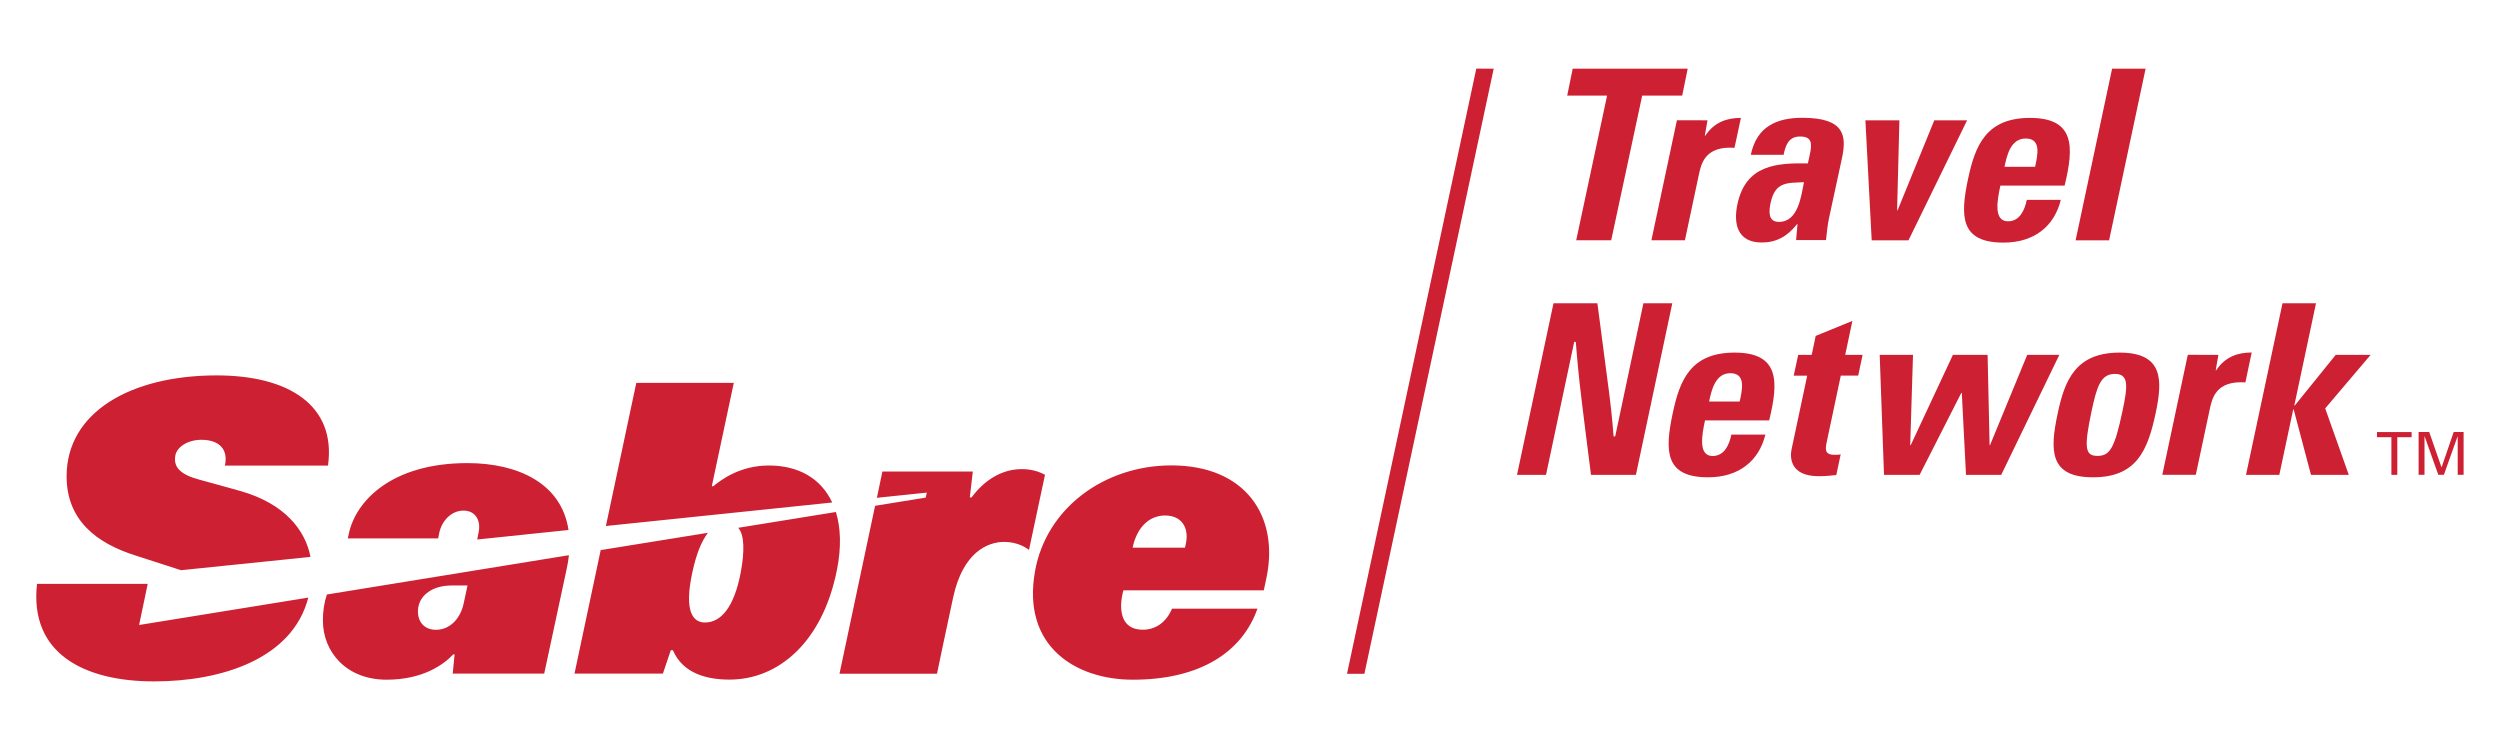 <?xml version="1.0" encoding="utf-8"?>
<!-- Generator: Adobe Illustrator 24.3.0, SVG Export Plug-In . SVG Version: 6.00 Build 0)  -->
<svg version="1.1" id="Layer_1" xmlns="http://www.w3.org/2000/svg" xmlns:xlink="http://www.w3.org/1999/xlink" x="0px" y="0px"
	 viewBox="0 0 250 75" style="enable-background:new 0 0 250 75;" xml:space="preserve">
<style type="text/css">
	.st0{fill-rule:evenodd;clip-rule:evenodd;fill:#CD2032;}
</style>
<path class="st0" d="M125.74,60.88c-1.51,4.28-5.66,7.09-12.46,7.09c-5.66,0-11.12-3.29-9.78-10.84
	c1.13-6.35,6.97-10.59,13.64-10.59c7.47,0,10.74,5.13,9.53,11.12l-0.29,1.37h-14.04c-0.14,0.5-0.22,1.01-0.23,1.52
	c0,1.8,0.95,2.42,2.17,2.42c1.25,0,2.33-0.7,2.92-2.1H125.74L125.74,60.88z M118.5,54.77l0.1-0.47c0.3-1.56-0.45-2.75-2.09-2.75
	c-1.51,0-2.8,1.08-3.25,3.22H118.5z M102.2,46.91c-2.15,0-3.87,1.24-5.04,2.83h-0.18l0.3-2.59h-9.04l-0.55,2.63l4.99-0.52l-0.11,0.5
	l-5.06,0.82l-3.56,16.79h9.75c0,0,1-4.82,1.62-7.65c0.98-4.51,3.46-5.53,5.1-5.53c1.39,0,2.26,0.63,2.48,0.8l1.6-7.51
	C104.34,47.4,103.51,46.91,102.2,46.91L102.2,46.91z M13.55,55.55C9.62,54.31,6.66,52,6.66,47.63c0-6.4,6.39-10.07,14.94-10.09
	c7.25-0.02,12.04,2.99,11.2,9.02H22.49c0.36-1.64-0.58-2.58-2.35-2.58c-1.37,0-2.43,0.71-2.6,1.54c-0.24,1.2,0.52,1.94,2.37,2.44
	c1.56,0.43,2.62,0.71,4.16,1.15c4.36,1.25,6.45,3.85,6.98,6.58L18.1,57.02L13.55,55.55L13.55,55.55z M13.91,62.5l0.86-4.11H3.7
	c-0.77,6.96,4.7,9.75,11.71,9.75c6.72,0,13.84-2.24,15.42-8.38L13.91,62.5L13.91,62.5z M71.32,48.63c0.77-0.63,2.66-2.08,5.57-2.08
	c2.94,0,5.21,1.28,6.33,3.7L60.59,52.6l3.04-14.31h9.75l-2.2,10.33L71.32,48.63L71.32,48.63z M70.79,53.28
	c-0.64,0.85-1.15,2.08-1.55,3.93c-0.87,4,0.08,5.04,1.26,5.04c1.58,0,2.91-1.5,3.57-4.99c0.42-2.22,0.35-3.82-0.25-4.48l9.77-1.58
	c0.48,1.55,0.56,3.54,0.1,5.81c-1.43,7.18-5.83,10.95-10.74,10.95c-2.22,0-4.65-0.58-5.66-2.94h-0.21l-0.79,2.34h-8.84l2.62-12.35
	L70.79,53.28L70.79,53.28z M46.39,60.24c-0.29,1.53-1.33,2.74-2.8,2.74c-1.38,0-2-1.13-1.74-2.36c0.22-1.04,1.3-2.07,3.31-2.07h1.59
	L46.39,60.24L46.39,60.24z M43.92,53.31c0.26-1.25,1.22-2.25,2.43-2.25c1.24,0,1.74,1.05,1.52,2.12l-0.15,0.77l9.13-0.95
	c-0.69-4.66-5.05-6.69-10.11-6.69c-7.54,0-11.15,3.75-11.86,7.06l-0.1,0.47h9.04L43.92,53.31L43.92,53.31z M32.69,59.45
	c-0.27,0.78-0.4,1.65-0.4,2.6c0,3.18,2.38,5.92,6.36,5.92c3.65,0,5.73-1.52,6.68-2.54h0.13l-0.19,1.93h9.15l2.26-10.53
	c0.1-0.45,0.17-0.89,0.21-1.31L32.69,59.45L32.69,59.45z M147.63,6.86L134.7,67.38h1.74l12.93-60.51L147.63,6.86L147.63,6.86z
	 M168.77,6.87l-0.55,2.69h-4l-3.1,14.47h-3.5l3.09-14.47h-3.99l0.55-2.69H168.77z M170.75,12.03l-0.27,1.54h0.05
	c0.91-1.38,2.2-1.78,3.56-1.78l-0.64,2.99c-2.91-0.19-3.32,1.52-3.57,2.71l-1.39,6.54h-3.35l2.55-12L170.75,12.03L170.75,12.03z
	 M180.4,18.22c-0.28,1.31-0.54,3.97-2.51,3.97c-1.09,0-1.01-1.05-0.83-1.9C177.52,18.15,178.72,18.3,180.4,18.22z M184.2,15.8
	c0.46-2.19,0.31-4.02-3.95-4.02c-1.28,0-2.42,0.21-3.31,0.78c-0.9,0.55-1.55,1.47-1.86,2.92h3.28c0.2-0.95,0.49-1.83,1.65-1.83
	c1.21,0,1.2,0.73,0.98,1.76l-0.2,0.93c-3.1-0.05-6.21,0.12-7.05,4.09c-0.44,2.09,0.1,3.82,2.43,3.82c1.45,0,2.55-0.59,3.53-1.83
	h0.05l-0.14,1.59h2.99c0.08-0.74,0.15-1.5,0.31-2.24L184.2,15.8z M186.54,12.03h3.4l-0.23,9h0.05l3.67-9h3.28l-5.86,12h-3.68
	L186.54,12.03L186.54,12.03z M200.45,16.68c0.22-1.02,0.57-2.83,2.12-2.83c1.59,0,1.19,1.66,0.94,2.83H200.45L200.45,16.68z
	 M206.46,18.56c0.94-3.85,1.06-6.77-3.46-6.77c-4.42,0-5.49,2.81-6.19,6.08c-0.8,3.76-0.79,6.39,3.54,6.39
	c1.57,0,2.85-0.43,3.79-1.16c0.96-0.73,1.62-1.81,1.94-3.11h-3.4c-0.21,1-0.69,2.14-1.88,2.14c-1.48,0-1.07-2.14-0.76-3.57
	L206.46,18.56L206.46,18.56L206.46,18.56z M214.56,6.87l-3.65,17.16h-3.35l3.65-17.16H214.56z M170.91,40.15
	c0.22-1.02,0.58-2.83,2.12-2.83c1.59,0,1.19,1.66,0.94,2.83H170.91L170.91,40.15z M176.92,42.03c0.94-3.85,1.06-6.77-3.46-6.77
	c-4.42,0-5.5,2.8-6.19,6.08c-0.8,3.76-0.79,6.39,3.54,6.39c1.57,0,2.85-0.43,3.79-1.16c0.97-0.74,1.62-1.81,1.94-3.11h-3.4
	c-0.21,1-0.69,2.14-1.88,2.14c-1.47,0-1.06-2.14-0.76-3.56H176.92L176.92,42.03z M179.82,35.49h1.35l0.4-1.9l3.67-1.5l-0.72,3.4
	h1.74l-0.44,2.07h-1.74l-1.36,6.42c-0.19,0.9-0.34,1.5,0.75,1.5c0.21,0,0.43,0,0.6-0.05l-0.44,2.07c-0.46,0.05-0.95,0.12-1.76,0.12
	c-2.9,0-2.87-1.92-2.72-2.66l1.57-7.39h-1.35L179.82,35.49L179.82,35.49z M187.97,35.49h3.33l-0.28,9.03h0.05l4.22-9.03h3.47
	l0.2,9.03H199l3.72-9.03h3.21l-5.81,12h-3.52l-0.42-8.2h-0.05l-4.17,8.2h-3.56L187.97,35.49L187.97,35.49z M209.75,45.59
	c-1.24,0-1.37-0.78-0.6-4.44c0.53-2.49,0.92-3.76,2.34-3.76c1.43,0,1.28,1.26,0.75,3.76C211.46,44.81,210.99,45.59,209.75,45.59z
	 M209.3,47.73c4.33,0,5.46-2.64,6.26-6.39c0.7-3.28,0.82-6.08-3.6-6.08c-4.42,0-5.5,2.8-6.19,6.08
	C204.96,45.09,204.97,47.73,209.3,47.73L209.3,47.73z M221.84,35.49l-0.27,1.54h0.05c0.91-1.38,2.2-1.78,3.55-1.78l-0.63,2.99
	c-2.91-0.19-3.32,1.52-3.57,2.71l-1.39,6.53h-3.35l2.55-12L221.84,35.49L221.84,35.49L221.84,35.49z M224.6,47.49l3.65-17.16h3.35
	l-2.17,10.22h0.05l4.09-5.06h3.49l-4.54,5.35l2.36,6.65h-3.78l-1.73-6.54h-0.05l-1.39,6.54L224.6,47.49L224.6,47.49z M151.7,47.49
	l3.65-17.16h4.39c0,0,0.93,7.08,1.2,9.16c0.27,2.08,0.42,4.15,0.42,4.15h0.16l2.82-13.31h2.89l-3.64,17.16h-4.49
	c0,0-0.91-7.09-1.14-9.2c-0.23-2.1-0.38-4.1-0.38-4.1h-0.16l-2.82,13.3L151.7,47.49L151.7,47.49z M239.13,43.72h-1.43v-0.51h3.46
	v0.51h-1.43v3.77h-0.59V43.72z M245.77,43.63h-0.01l-1.37,3.85h-0.56l-1.37-3.85h-0.01v3.85h-0.59v-4.28h1.06l1.23,3.53h0.01
	l1.21-3.53h0.99v4.28h-0.59V43.63z"/>
</svg>
